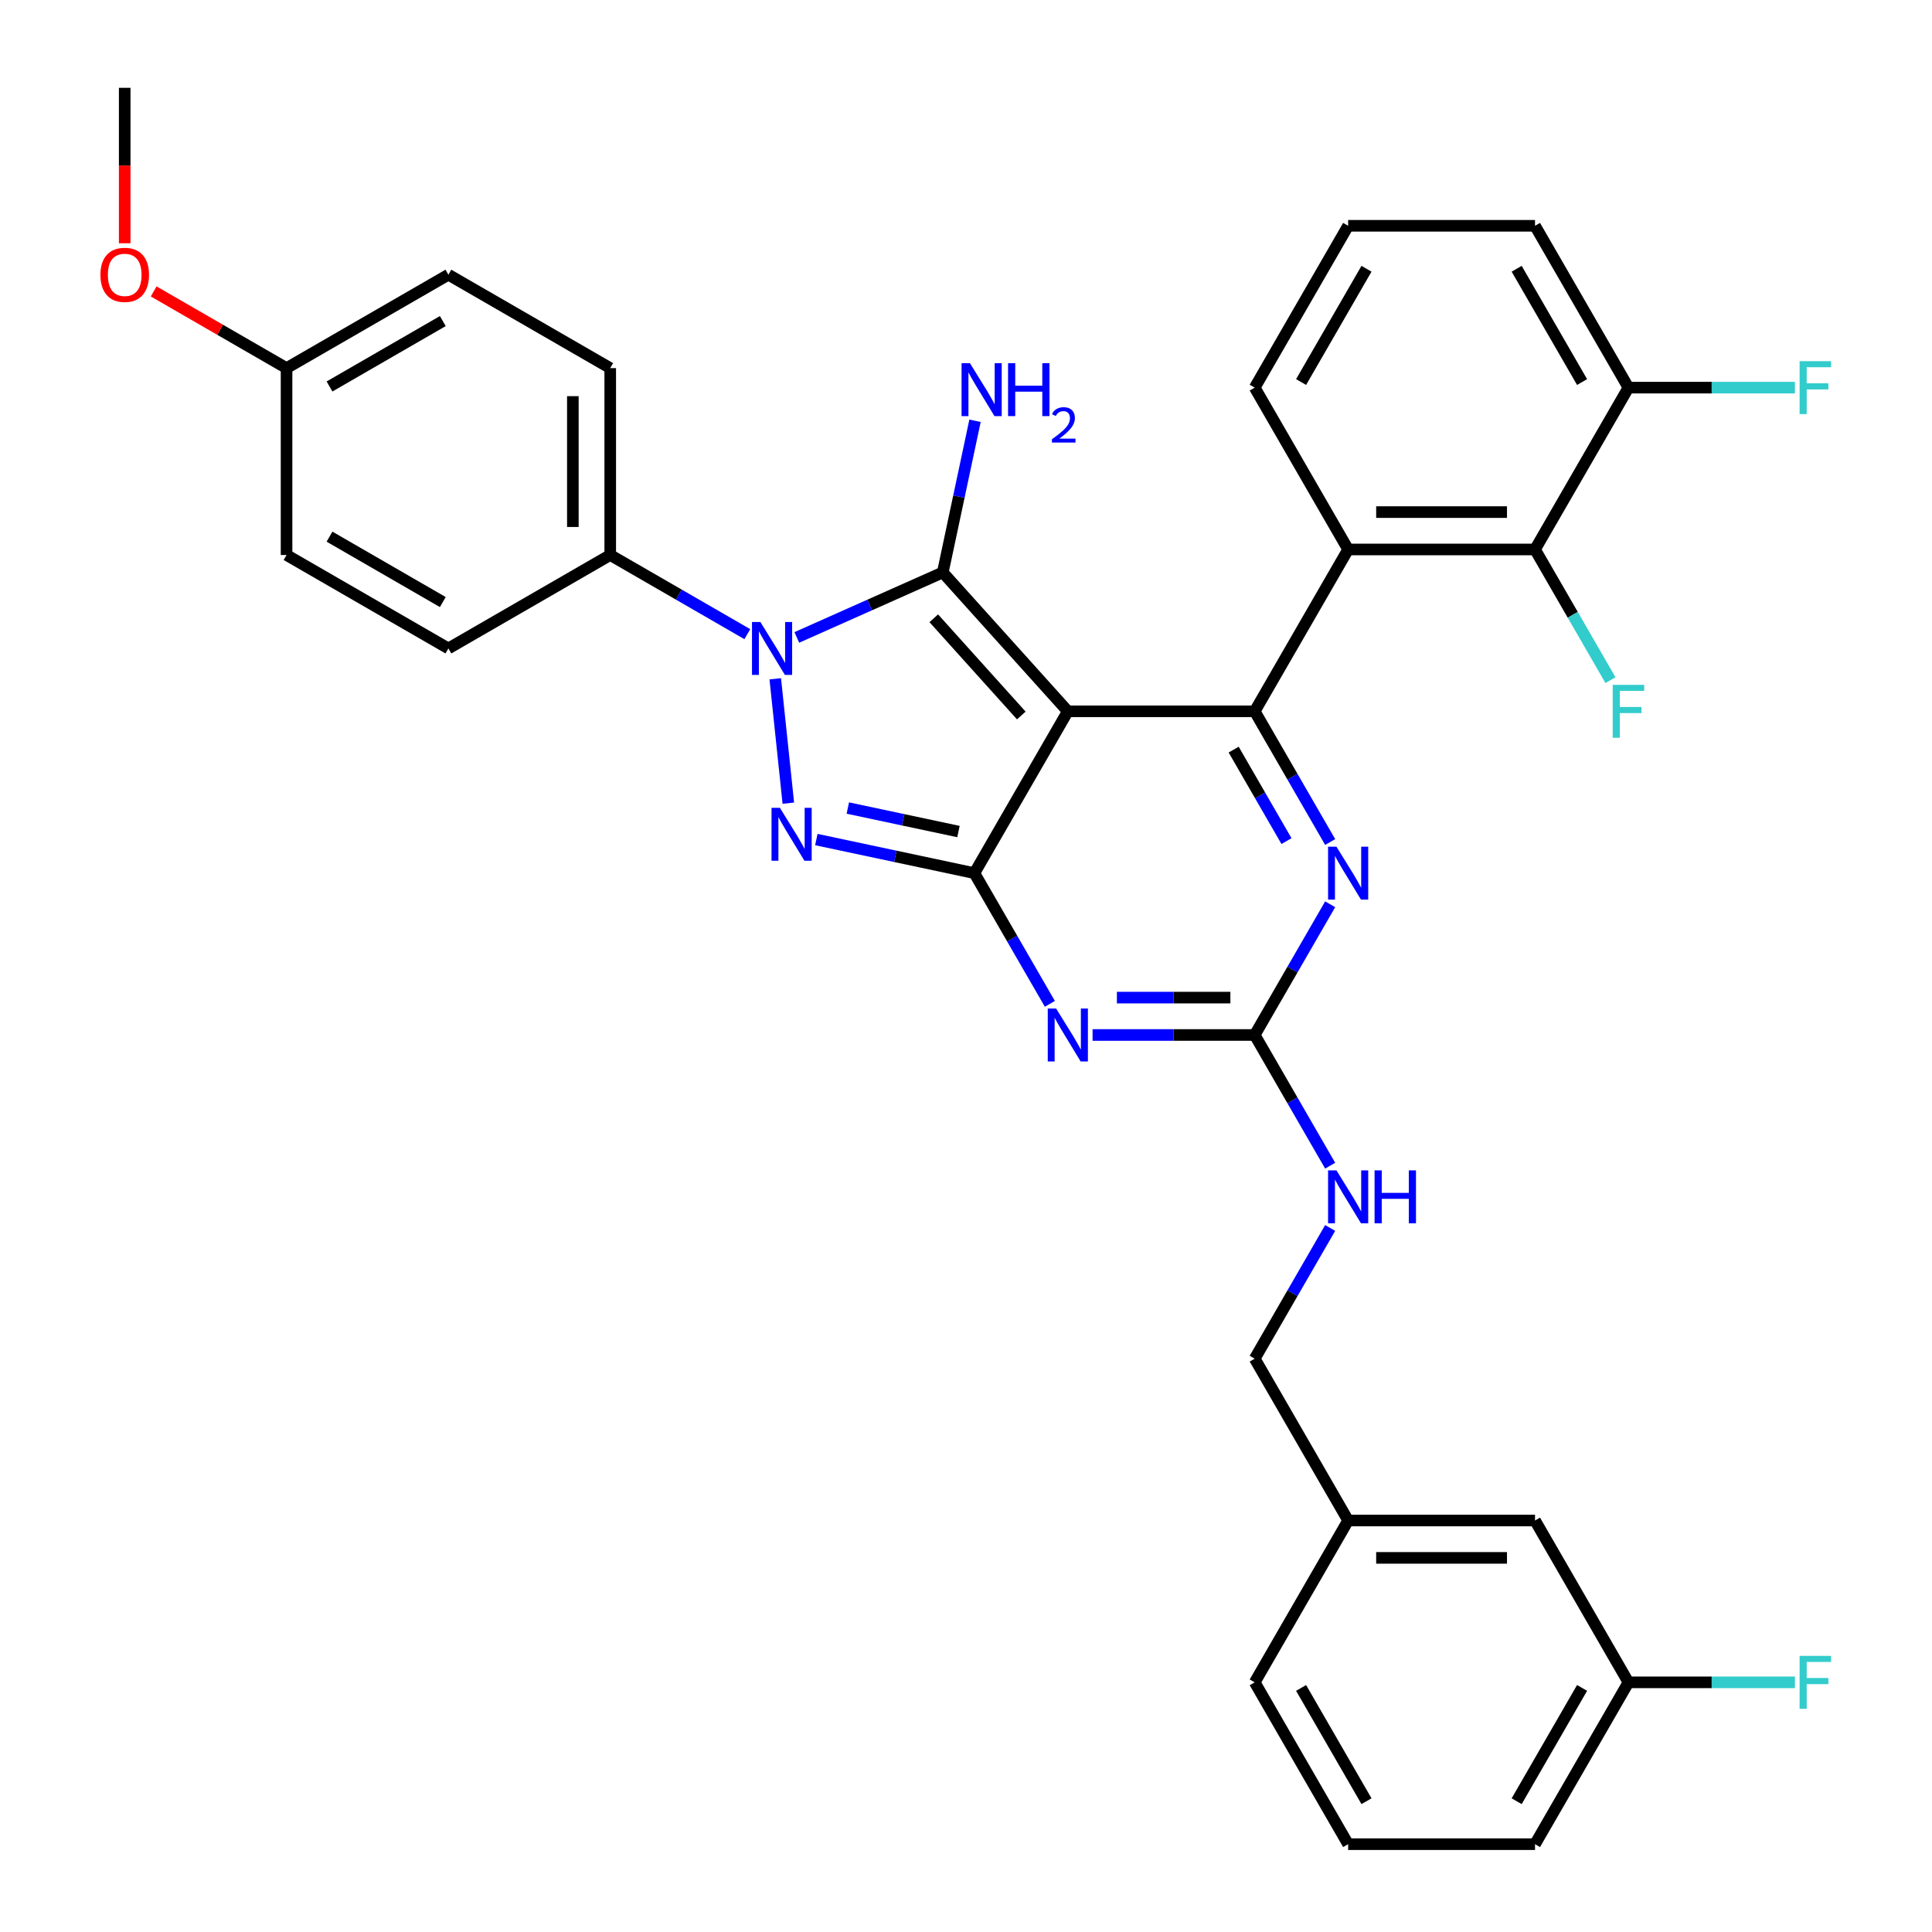 <?xml version='1.0' encoding='iso-8859-1'?>
<svg version='1.1' baseProfile='full'
              xmlns='http://www.w3.org/2000/svg'
                      xmlns:rdkit='http://www.rdkit.org/xml'
                      xmlns:xlink='http://www.w3.org/1999/xlink'
                  xml:space='preserve'
width='1000px' height='1000px' viewBox='0 0 1000 1000'>
<!-- END OF HEADER -->
<rect style='opacity:1.0;fill:#FFFFFF;stroke:none' width='1000' height='1000' x='0' y='0'> </rect>
<path class='bond-0' d='M 688.493,468.055 L 668.963,501.882' style='fill:none;fill-rule:evenodd;stroke:#0000FF;stroke-width:6px;stroke-linecap:butt;stroke-linejoin:miter;stroke-opacity:1' />
<path class='bond-0' d='M 668.963,501.882 L 649.434,535.708' style='fill:none;fill-rule:evenodd;stroke:#000000;stroke-width:6px;stroke-linecap:butt;stroke-linejoin:miter;stroke-opacity:1' />
<path class='bond-1' d='M 688.493,435.826 L 668.963,402' style='fill:none;fill-rule:evenodd;stroke:#0000FF;stroke-width:6px;stroke-linecap:butt;stroke-linejoin:miter;stroke-opacity:1' />
<path class='bond-1' d='M 668.963,402 L 649.434,368.173' style='fill:none;fill-rule:evenodd;stroke:#000000;stroke-width:6px;stroke-linecap:butt;stroke-linejoin:miter;stroke-opacity:1' />
<path class='bond-1' d='M 665.881,435.351 L 652.21,411.672' style='fill:none;fill-rule:evenodd;stroke:#0000FF;stroke-width:6px;stroke-linecap:butt;stroke-linejoin:miter;stroke-opacity:1' />
<path class='bond-1' d='M 652.21,411.672 L 638.539,387.994' style='fill:none;fill-rule:evenodd;stroke:#000000;stroke-width:6px;stroke-linecap:butt;stroke-linejoin:miter;stroke-opacity:1' />
<path class='bond-2' d='M 649.434,535.708 L 607.474,535.708' style='fill:none;fill-rule:evenodd;stroke:#000000;stroke-width:6px;stroke-linecap:butt;stroke-linejoin:miter;stroke-opacity:1' />
<path class='bond-2' d='M 607.474,535.708 L 565.514,535.708' style='fill:none;fill-rule:evenodd;stroke:#0000FF;stroke-width:6px;stroke-linecap:butt;stroke-linejoin:miter;stroke-opacity:1' />
<path class='bond-2' d='M 636.846,516.363 L 607.474,516.363' style='fill:none;fill-rule:evenodd;stroke:#000000;stroke-width:6px;stroke-linecap:butt;stroke-linejoin:miter;stroke-opacity:1' />
<path class='bond-2' d='M 607.474,516.363 L 578.102,516.363' style='fill:none;fill-rule:evenodd;stroke:#0000FF;stroke-width:6px;stroke-linecap:butt;stroke-linejoin:miter;stroke-opacity:1' />
<path class='bond-3' d='M 649.434,535.708 L 668.963,569.535' style='fill:none;fill-rule:evenodd;stroke:#000000;stroke-width:6px;stroke-linecap:butt;stroke-linejoin:miter;stroke-opacity:1' />
<path class='bond-3' d='M 668.963,569.535 L 688.493,603.361' style='fill:none;fill-rule:evenodd;stroke:#0000FF;stroke-width:6px;stroke-linecap:butt;stroke-linejoin:miter;stroke-opacity:1' />
<path class='bond-4' d='M 543.404,519.593 L 523.874,485.767' style='fill:none;fill-rule:evenodd;stroke:#0000FF;stroke-width:6px;stroke-linecap:butt;stroke-linejoin:miter;stroke-opacity:1' />
<path class='bond-4' d='M 523.874,485.767 L 504.344,451.941' style='fill:none;fill-rule:evenodd;stroke:#000000;stroke-width:6px;stroke-linecap:butt;stroke-linejoin:miter;stroke-opacity:1' />
<path class='bond-5' d='M 649.434,368.173 L 697.797,284.406' style='fill:none;fill-rule:evenodd;stroke:#000000;stroke-width:6px;stroke-linecap:butt;stroke-linejoin:miter;stroke-opacity:1' />
<path class='bond-6' d='M 649.434,368.173 L 552.707,368.173' style='fill:none;fill-rule:evenodd;stroke:#000000;stroke-width:6px;stroke-linecap:butt;stroke-linejoin:miter;stroke-opacity:1' />
<path class='bond-7' d='M 688.493,635.59 L 668.963,669.417' style='fill:none;fill-rule:evenodd;stroke:#0000FF;stroke-width:6px;stroke-linecap:butt;stroke-linejoin:miter;stroke-opacity:1' />
<path class='bond-7' d='M 668.963,669.417 L 649.434,703.243' style='fill:none;fill-rule:evenodd;stroke:#000000;stroke-width:6px;stroke-linecap:butt;stroke-linejoin:miter;stroke-opacity:1' />
<path class='bond-8' d='M 842.886,870.778 L 794.523,954.545' style='fill:none;fill-rule:evenodd;stroke:#000000;stroke-width:6px;stroke-linecap:butt;stroke-linejoin:miter;stroke-opacity:1' />
<path class='bond-8' d='M 818.878,873.67 L 785.024,932.308' style='fill:none;fill-rule:evenodd;stroke:#000000;stroke-width:6px;stroke-linecap:butt;stroke-linejoin:miter;stroke-opacity:1' />
<path class='bond-9' d='M 842.886,870.778 L 794.523,787.011' style='fill:none;fill-rule:evenodd;stroke:#000000;stroke-width:6px;stroke-linecap:butt;stroke-linejoin:miter;stroke-opacity:1' />
<path class='bond-10' d='M 842.886,870.778 L 885.968,870.778' style='fill:none;fill-rule:evenodd;stroke:#000000;stroke-width:6px;stroke-linecap:butt;stroke-linejoin:miter;stroke-opacity:1' />
<path class='bond-10' d='M 885.968,870.778 L 929.05,870.778' style='fill:none;fill-rule:evenodd;stroke:#33CCCC;stroke-width:6px;stroke-linecap:butt;stroke-linejoin:miter;stroke-opacity:1' />
<path class='bond-11' d='M 552.707,368.173 L 504.344,451.941' style='fill:none;fill-rule:evenodd;stroke:#000000;stroke-width:6px;stroke-linecap:butt;stroke-linejoin:miter;stroke-opacity:1' />
<path class='bond-12' d='M 552.707,368.173 L 487.985,296.291' style='fill:none;fill-rule:evenodd;stroke:#000000;stroke-width:6px;stroke-linecap:butt;stroke-linejoin:miter;stroke-opacity:1' />
<path class='bond-12' d='M 528.623,370.335 L 483.317,320.018' style='fill:none;fill-rule:evenodd;stroke:#000000;stroke-width:6px;stroke-linecap:butt;stroke-linejoin:miter;stroke-opacity:1' />
<path class='bond-13' d='M 504.344,451.941 L 463.441,443.246' style='fill:none;fill-rule:evenodd;stroke:#000000;stroke-width:6px;stroke-linecap:butt;stroke-linejoin:miter;stroke-opacity:1' />
<path class='bond-13' d='M 463.441,443.246 L 422.538,434.552' style='fill:none;fill-rule:evenodd;stroke:#0000FF;stroke-width:6px;stroke-linecap:butt;stroke-linejoin:miter;stroke-opacity:1' />
<path class='bond-13' d='M 496.095,430.41 L 467.463,424.324' style='fill:none;fill-rule:evenodd;stroke:#000000;stroke-width:6px;stroke-linecap:butt;stroke-linejoin:miter;stroke-opacity:1' />
<path class='bond-13' d='M 467.463,424.324 L 438.831,418.238' style='fill:none;fill-rule:evenodd;stroke:#0000FF;stroke-width:6px;stroke-linecap:butt;stroke-linejoin:miter;stroke-opacity:1' />
<path class='bond-14' d='M 408.038,415.715 L 401.272,351.343' style='fill:none;fill-rule:evenodd;stroke:#0000FF;stroke-width:6px;stroke-linecap:butt;stroke-linejoin:miter;stroke-opacity:1' />
<path class='bond-15' d='M 412.427,329.932 L 450.206,313.112' style='fill:none;fill-rule:evenodd;stroke:#0000FF;stroke-width:6px;stroke-linecap:butt;stroke-linejoin:miter;stroke-opacity:1' />
<path class='bond-15' d='M 450.206,313.112 L 487.985,296.291' style='fill:none;fill-rule:evenodd;stroke:#000000;stroke-width:6px;stroke-linecap:butt;stroke-linejoin:miter;stroke-opacity:1' />
<path class='bond-16' d='M 386.814,328.24 L 351.334,307.755' style='fill:none;fill-rule:evenodd;stroke:#0000FF;stroke-width:6px;stroke-linecap:butt;stroke-linejoin:miter;stroke-opacity:1' />
<path class='bond-16' d='M 351.334,307.755 L 315.853,287.27' style='fill:none;fill-rule:evenodd;stroke:#000000;stroke-width:6px;stroke-linecap:butt;stroke-linejoin:miter;stroke-opacity:1' />
<path class='bond-17' d='M 487.985,296.291 L 496.327,257.042' style='fill:none;fill-rule:evenodd;stroke:#000000;stroke-width:6px;stroke-linecap:butt;stroke-linejoin:miter;stroke-opacity:1' />
<path class='bond-17' d='M 496.327,257.042 L 504.67,217.793' style='fill:none;fill-rule:evenodd;stroke:#0000FF;stroke-width:6px;stroke-linecap:butt;stroke-linejoin:miter;stroke-opacity:1' />
<path class='bond-18' d='M 794.523,954.545 L 697.797,954.545' style='fill:none;fill-rule:evenodd;stroke:#000000;stroke-width:6px;stroke-linecap:butt;stroke-linejoin:miter;stroke-opacity:1' />
<path class='bond-19' d='M 697.797,954.545 L 649.434,870.778' style='fill:none;fill-rule:evenodd;stroke:#000000;stroke-width:6px;stroke-linecap:butt;stroke-linejoin:miter;stroke-opacity:1' />
<path class='bond-19' d='M 707.296,932.308 L 673.442,873.67' style='fill:none;fill-rule:evenodd;stroke:#000000;stroke-width:6px;stroke-linecap:butt;stroke-linejoin:miter;stroke-opacity:1' />
<path class='bond-20' d='M 315.853,287.27 L 315.853,190.544' style='fill:none;fill-rule:evenodd;stroke:#000000;stroke-width:6px;stroke-linecap:butt;stroke-linejoin:miter;stroke-opacity:1' />
<path class='bond-20' d='M 296.508,272.761 L 296.508,205.053' style='fill:none;fill-rule:evenodd;stroke:#000000;stroke-width:6px;stroke-linecap:butt;stroke-linejoin:miter;stroke-opacity:1' />
<path class='bond-21' d='M 315.853,287.27 L 232.086,335.634' style='fill:none;fill-rule:evenodd;stroke:#000000;stroke-width:6px;stroke-linecap:butt;stroke-linejoin:miter;stroke-opacity:1' />
<path class='bond-22' d='M 148.318,190.544 L 232.086,142.181' style='fill:none;fill-rule:evenodd;stroke:#000000;stroke-width:6px;stroke-linecap:butt;stroke-linejoin:miter;stroke-opacity:1' />
<path class='bond-22' d='M 170.556,200.043 L 229.193,166.189' style='fill:none;fill-rule:evenodd;stroke:#000000;stroke-width:6px;stroke-linecap:butt;stroke-linejoin:miter;stroke-opacity:1' />
<path class='bond-23' d='M 148.318,190.544 L 113.931,170.69' style='fill:none;fill-rule:evenodd;stroke:#000000;stroke-width:6px;stroke-linecap:butt;stroke-linejoin:miter;stroke-opacity:1' />
<path class='bond-23' d='M 113.931,170.69 L 79.543,150.837' style='fill:none;fill-rule:evenodd;stroke:#FF0000;stroke-width:6px;stroke-linecap:butt;stroke-linejoin:miter;stroke-opacity:1' />
<path class='bond-24' d='M 148.318,190.544 L 148.318,287.27' style='fill:none;fill-rule:evenodd;stroke:#000000;stroke-width:6px;stroke-linecap:butt;stroke-linejoin:miter;stroke-opacity:1' />
<path class='bond-25' d='M 842.886,200.638 L 794.523,116.871' style='fill:none;fill-rule:evenodd;stroke:#000000;stroke-width:6px;stroke-linecap:butt;stroke-linejoin:miter;stroke-opacity:1' />
<path class='bond-25' d='M 818.878,197.746 L 785.024,139.108' style='fill:none;fill-rule:evenodd;stroke:#000000;stroke-width:6px;stroke-linecap:butt;stroke-linejoin:miter;stroke-opacity:1' />
<path class='bond-26' d='M 842.886,200.638 L 794.523,284.406' style='fill:none;fill-rule:evenodd;stroke:#000000;stroke-width:6px;stroke-linecap:butt;stroke-linejoin:miter;stroke-opacity:1' />
<path class='bond-27' d='M 842.886,200.638 L 885.968,200.638' style='fill:none;fill-rule:evenodd;stroke:#000000;stroke-width:6px;stroke-linecap:butt;stroke-linejoin:miter;stroke-opacity:1' />
<path class='bond-27' d='M 885.968,200.638 L 929.05,200.638' style='fill:none;fill-rule:evenodd;stroke:#33CCCC;stroke-width:6px;stroke-linecap:butt;stroke-linejoin:miter;stroke-opacity:1' />
<path class='bond-28' d='M 794.523,116.871 L 697.797,116.871' style='fill:none;fill-rule:evenodd;stroke:#000000;stroke-width:6px;stroke-linecap:butt;stroke-linejoin:miter;stroke-opacity:1' />
<path class='bond-29' d='M 697.797,116.871 L 649.434,200.638' style='fill:none;fill-rule:evenodd;stroke:#000000;stroke-width:6px;stroke-linecap:butt;stroke-linejoin:miter;stroke-opacity:1' />
<path class='bond-29' d='M 707.296,139.108 L 673.442,197.746' style='fill:none;fill-rule:evenodd;stroke:#000000;stroke-width:6px;stroke-linecap:butt;stroke-linejoin:miter;stroke-opacity:1' />
<path class='bond-30' d='M 649.434,200.638 L 697.797,284.406' style='fill:none;fill-rule:evenodd;stroke:#000000;stroke-width:6px;stroke-linecap:butt;stroke-linejoin:miter;stroke-opacity:1' />
<path class='bond-31' d='M 697.797,284.406 L 794.523,284.406' style='fill:none;fill-rule:evenodd;stroke:#000000;stroke-width:6px;stroke-linecap:butt;stroke-linejoin:miter;stroke-opacity:1' />
<path class='bond-31' d='M 712.306,265.06 L 780.014,265.06' style='fill:none;fill-rule:evenodd;stroke:#000000;stroke-width:6px;stroke-linecap:butt;stroke-linejoin:miter;stroke-opacity:1' />
<path class='bond-32' d='M 794.523,284.406 L 814.053,318.232' style='fill:none;fill-rule:evenodd;stroke:#000000;stroke-width:6px;stroke-linecap:butt;stroke-linejoin:miter;stroke-opacity:1' />
<path class='bond-32' d='M 814.053,318.232 L 833.583,352.059' style='fill:none;fill-rule:evenodd;stroke:#33CCCC;stroke-width:6px;stroke-linecap:butt;stroke-linejoin:miter;stroke-opacity:1' />
<path class='bond-33' d='M 315.853,190.544 L 232.086,142.181' style='fill:none;fill-rule:evenodd;stroke:#000000;stroke-width:6px;stroke-linecap:butt;stroke-linejoin:miter;stroke-opacity:1' />
<path class='bond-34' d='M 232.086,335.634 L 148.318,287.27' style='fill:none;fill-rule:evenodd;stroke:#000000;stroke-width:6px;stroke-linecap:butt;stroke-linejoin:miter;stroke-opacity:1' />
<path class='bond-34' d='M 229.193,311.626 L 170.556,277.771' style='fill:none;fill-rule:evenodd;stroke:#000000;stroke-width:6px;stroke-linecap:butt;stroke-linejoin:miter;stroke-opacity:1' />
<path class='bond-35' d='M 64.551,125.912 L 64.551,85.683' style='fill:none;fill-rule:evenodd;stroke:#FF0000;stroke-width:6px;stroke-linecap:butt;stroke-linejoin:miter;stroke-opacity:1' />
<path class='bond-35' d='M 64.551,85.683 L 64.551,45.455' style='fill:none;fill-rule:evenodd;stroke:#000000;stroke-width:6px;stroke-linecap:butt;stroke-linejoin:miter;stroke-opacity:1' />
<path class='bond-36' d='M 649.434,870.778 L 697.797,787.011' style='fill:none;fill-rule:evenodd;stroke:#000000;stroke-width:6px;stroke-linecap:butt;stroke-linejoin:miter;stroke-opacity:1' />
<path class='bond-37' d='M 697.797,787.011 L 794.523,787.011' style='fill:none;fill-rule:evenodd;stroke:#000000;stroke-width:6px;stroke-linecap:butt;stroke-linejoin:miter;stroke-opacity:1' />
<path class='bond-37' d='M 712.306,806.356 L 780.014,806.356' style='fill:none;fill-rule:evenodd;stroke:#000000;stroke-width:6px;stroke-linecap:butt;stroke-linejoin:miter;stroke-opacity:1' />
<path class='bond-38' d='M 697.797,787.011 L 649.434,703.243' style='fill:none;fill-rule:evenodd;stroke:#000000;stroke-width:6px;stroke-linecap:butt;stroke-linejoin:miter;stroke-opacity:1' />
<path  class='atom-0' d='M 691.742 438.244
L 700.718 452.753
Q 701.608 454.185, 703.039 456.777
Q 704.471 459.369, 704.548 459.524
L 704.548 438.244
L 708.185 438.244
L 708.185 465.637
L 704.432 465.637
L 694.798 449.774
Q 693.676 447.917, 692.477 445.789
Q 691.316 443.661, 690.968 443.003
L 690.968 465.637
L 687.408 465.637
L 687.408 438.244
L 691.742 438.244
' fill='#0000FF'/>
<path  class='atom-2' d='M 546.652 522.012
L 555.628 536.521
Q 556.518 537.952, 557.95 540.544
Q 559.381 543.137, 559.459 543.291
L 559.459 522.012
L 563.096 522.012
L 563.096 549.405
L 559.343 549.405
L 549.709 533.541
Q 548.587 531.684, 547.387 529.556
Q 546.227 527.428, 545.878 526.771
L 545.878 549.405
L 542.319 549.405
L 542.319 522.012
L 546.652 522.012
' fill='#0000FF'/>
<path  class='atom-4' d='M 691.742 605.779
L 700.718 620.288
Q 701.608 621.72, 703.039 624.312
Q 704.471 626.904, 704.548 627.059
L 704.548 605.779
L 708.185 605.779
L 708.185 633.172
L 704.432 633.172
L 694.798 617.309
Q 693.676 615.452, 692.477 613.324
Q 691.316 611.196, 690.968 610.538
L 690.968 633.172
L 687.408 633.172
L 687.408 605.779
L 691.742 605.779
' fill='#0000FF'/>
<path  class='atom-4' d='M 711.474 605.779
L 715.188 605.779
L 715.188 617.425
L 729.194 617.425
L 729.194 605.779
L 732.908 605.779
L 732.908 633.172
L 729.194 633.172
L 729.194 620.52
L 715.188 620.52
L 715.188 633.172
L 711.474 633.172
L 711.474 605.779
' fill='#0000FF'/>
<path  class='atom-8' d='M 403.676 418.134
L 412.653 432.643
Q 413.543 434.074, 414.974 436.666
Q 416.406 439.259, 416.483 439.413
L 416.483 418.134
L 420.12 418.134
L 420.12 445.527
L 416.367 445.527
L 406.733 429.663
Q 405.611 427.806, 404.412 425.678
Q 403.251 423.55, 402.903 422.893
L 402.903 445.527
L 399.343 445.527
L 399.343 418.134
L 403.676 418.134
' fill='#0000FF'/>
<path  class='atom-9' d='M 393.566 321.937
L 402.542 336.446
Q 403.432 337.878, 404.863 340.47
Q 406.295 343.062, 406.372 343.217
L 406.372 321.937
L 410.009 321.937
L 410.009 349.33
L 406.256 349.33
L 396.622 333.467
Q 395.5 331.61, 394.301 329.482
Q 393.14 327.354, 392.792 326.696
L 392.792 349.33
L 389.232 349.33
L 389.232 321.937
L 393.566 321.937
' fill='#0000FF'/>
<path  class='atom-11' d='M 502.04 187.982
L 511.016 202.491
Q 511.906 203.923, 513.338 206.515
Q 514.769 209.107, 514.847 209.262
L 514.847 187.982
L 518.484 187.982
L 518.484 215.375
L 514.731 215.375
L 505.097 199.512
Q 503.975 197.655, 502.775 195.527
Q 501.615 193.399, 501.266 192.741
L 501.266 215.375
L 497.707 215.375
L 497.707 187.982
L 502.04 187.982
' fill='#0000FF'/>
<path  class='atom-11' d='M 521.772 187.982
L 525.487 187.982
L 525.487 199.628
L 539.493 199.628
L 539.493 187.982
L 543.207 187.982
L 543.207 215.375
L 539.493 215.375
L 539.493 202.723
L 525.487 202.723
L 525.487 215.375
L 521.772 215.375
L 521.772 187.982
' fill='#0000FF'/>
<path  class='atom-11' d='M 544.535 214.414
Q 545.199 212.703, 546.782 211.758
Q 548.365 210.788, 550.561 210.788
Q 553.294 210.788, 554.826 212.269
Q 556.358 213.75, 556.358 216.38
Q 556.358 219.062, 554.366 221.564
Q 552.4 224.067, 548.314 227.029
L 556.664 227.029
L 556.664 229.072
L 544.484 229.072
L 544.484 227.361
Q 547.854 224.96, 549.846 223.173
Q 551.864 221.385, 552.834 219.777
Q 553.804 218.168, 553.804 216.508
Q 553.804 214.772, 552.936 213.801
Q 552.068 212.831, 550.561 212.831
Q 549.106 212.831, 548.135 213.418
Q 547.165 214.006, 546.476 215.308
L 544.535 214.414
' fill='#0000FF'/>
<path  class='atom-22' d='M 834.742 354.477
L 851.031 354.477
L 851.031 357.611
L 838.418 357.611
L 838.418 365.929
L 849.638 365.929
L 849.638 369.102
L 838.418 369.102
L 838.418 381.87
L 834.742 381.87
L 834.742 354.477
' fill='#33CCCC'/>
<path  class='atom-23' d='M 931.468 186.942
L 947.757 186.942
L 947.757 190.076
L 935.144 190.076
L 935.144 198.394
L 946.364 198.394
L 946.364 201.567
L 935.144 201.567
L 935.144 214.335
L 931.468 214.335
L 931.468 186.942
' fill='#33CCCC'/>
<path  class='atom-28' d='M 51.977 142.258
Q 51.977 135.681, 55.227 132.005
Q 58.477 128.33, 64.551 128.33
Q 70.625 128.33, 73.875 132.005
Q 77.125 135.681, 77.125 142.258
Q 77.125 148.913, 73.837 152.705
Q 70.548 156.458, 64.551 156.458
Q 58.515 156.458, 55.227 152.705
Q 51.977 148.952, 51.977 142.258
M 64.551 153.362
Q 68.73 153.362, 70.974 150.577
Q 73.256 147.752, 73.256 142.258
Q 73.256 136.88, 70.974 134.172
Q 68.73 131.425, 64.551 131.425
Q 60.372 131.425, 58.09 134.133
Q 55.846 136.842, 55.846 142.258
Q 55.846 147.791, 58.09 150.577
Q 60.372 153.362, 64.551 153.362
' fill='#FF0000'/>
<path  class='atom-33' d='M 931.468 857.082
L 947.757 857.082
L 947.757 860.215
L 935.144 860.215
L 935.144 868.534
L 946.364 868.534
L 946.364 871.707
L 935.144 871.707
L 935.144 884.474
L 931.468 884.474
L 931.468 857.082
' fill='#33CCCC'/>
</svg>
